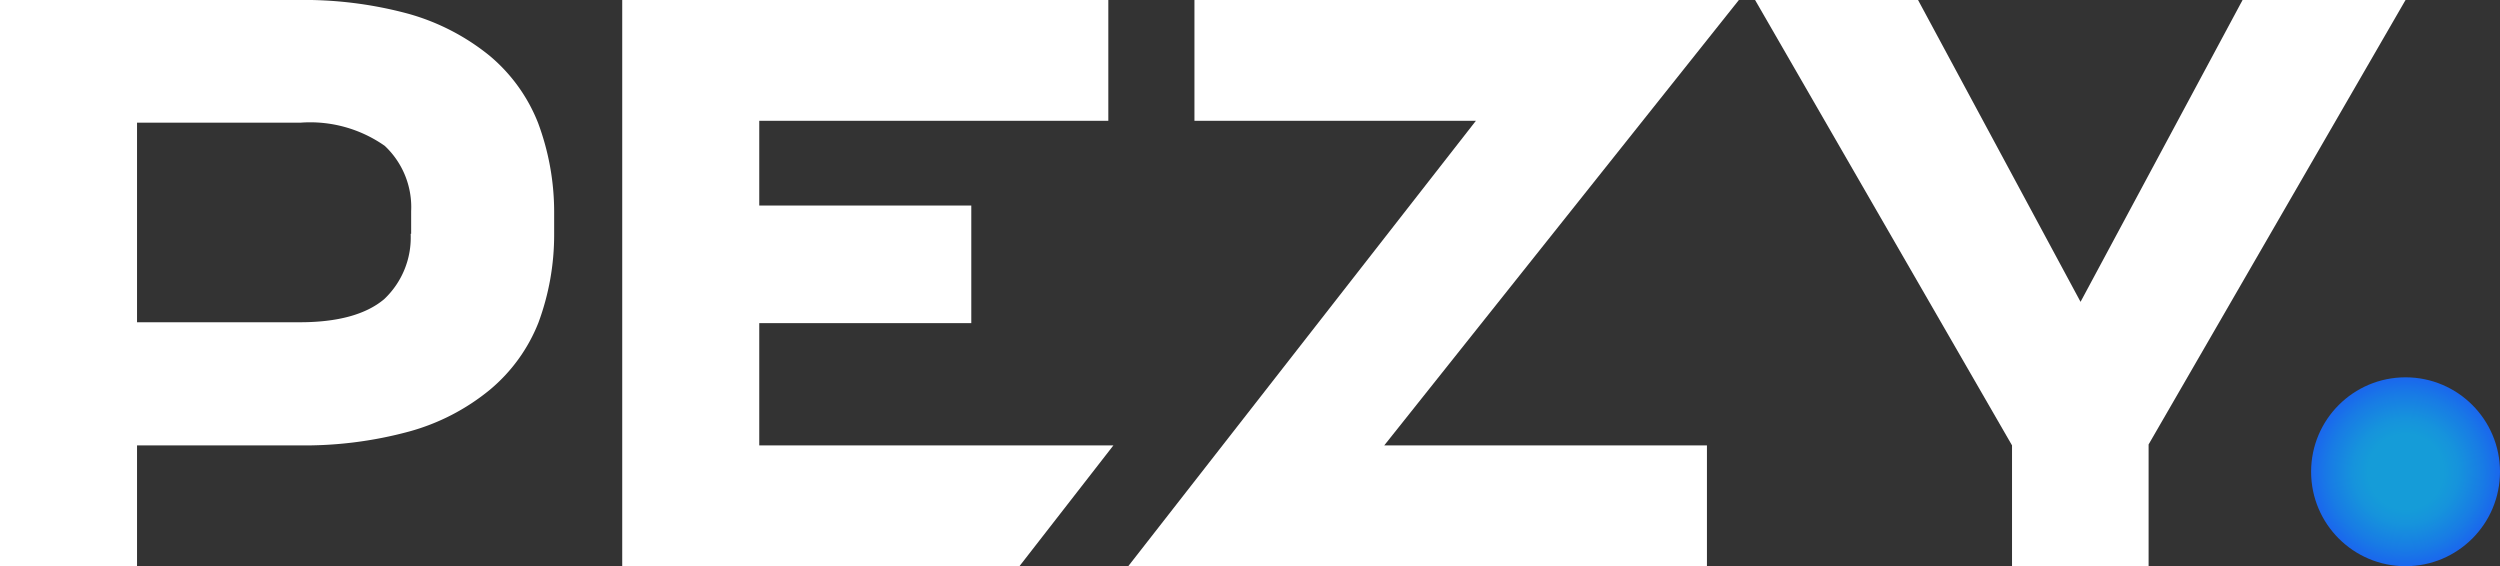 <svg id="PEZY-logo-RGB-DIAP" xmlns="http://www.w3.org/2000/svg" xmlns:xlink="http://www.w3.org/1999/xlink" width="160.786" height="36.415" viewBox="0 0 160.786 36.415">
  <rect x="0" y="0" width="160.786" height="36.415" fill="#333333" stroke="none"/>
  <defs>
    <radialGradient id="radial-gradient" cx="0.501" cy="0.5" r="0.499" gradientTransform="translate(0)" gradientUnits="objectBoundingBox">
      <stop offset="0.4" stop-color="#159cd8"/>
      <stop offset="0.562" stop-color="#1693dc"/>
      <stop offset="0.825" stop-color="#187be5"/>
      <stop offset="1" stop-color="#1a67ed"/>
    </radialGradient>
  </defs>
  <g id="Group_1" data-name="Group 1">
    <path id="Path_1" data-name="Path 1" d="M143.213,28.644V20.783H156.85V13.22H143.213V7.771h22.45V0H134.4V36.415h25.547l6.044-7.771Z" transform="translate(-94.382)" fill="#fff"/>
    <path id="Path_2" data-name="Path 2" d="M260.166,28.644,282.973,0H247.958V7.771h18.1L243.7,36.415h37.219V28.644Z" transform="translate(-171.138)" fill="#fff"/>
    <path id="Path_3" data-name="Path 3" d="M420.934,0,404.409,28.584v7.831h-8.784V28.644L379.1,0h10.481l10.451,19.413L410.453,0Z" transform="translate(-266.223)" fill="#fff"/>
    <path id="Path_4" data-name="Path 4" d="M34.6,7.89a10.772,10.772,0,0,0-3.126-4.317A14.461,14.461,0,0,0,26.291.893,25.679,25.679,0,0,0,19.116,0H0V36.415H8.813V28.644H19.145a25.679,25.679,0,0,0,7.176-.893,14.005,14.005,0,0,0,5.181-2.68,10.772,10.772,0,0,0,3.126-4.317,16.256,16.256,0,0,0,1.012-5.687h0V13.577A16.381,16.381,0,0,0,34.6,7.89Zm-8.188,7.146a5.446,5.446,0,0,1-1.7,4.2c-1.161.983-2.978,1.489-5.419,1.489H8.813V7.89H19.324a8.349,8.349,0,0,1,5.419,1.489,5.4,5.4,0,0,1,1.7,4.2v1.459Z" fill="#fff"/>
  </g>
  <circle id="Ellipse_1" data-name="Ellipse 1" cx="6.074" cy="6.074" r="6.074" transform="translate(148.637 24.267)" fill="url(#radial-gradient)"/>
</svg>
